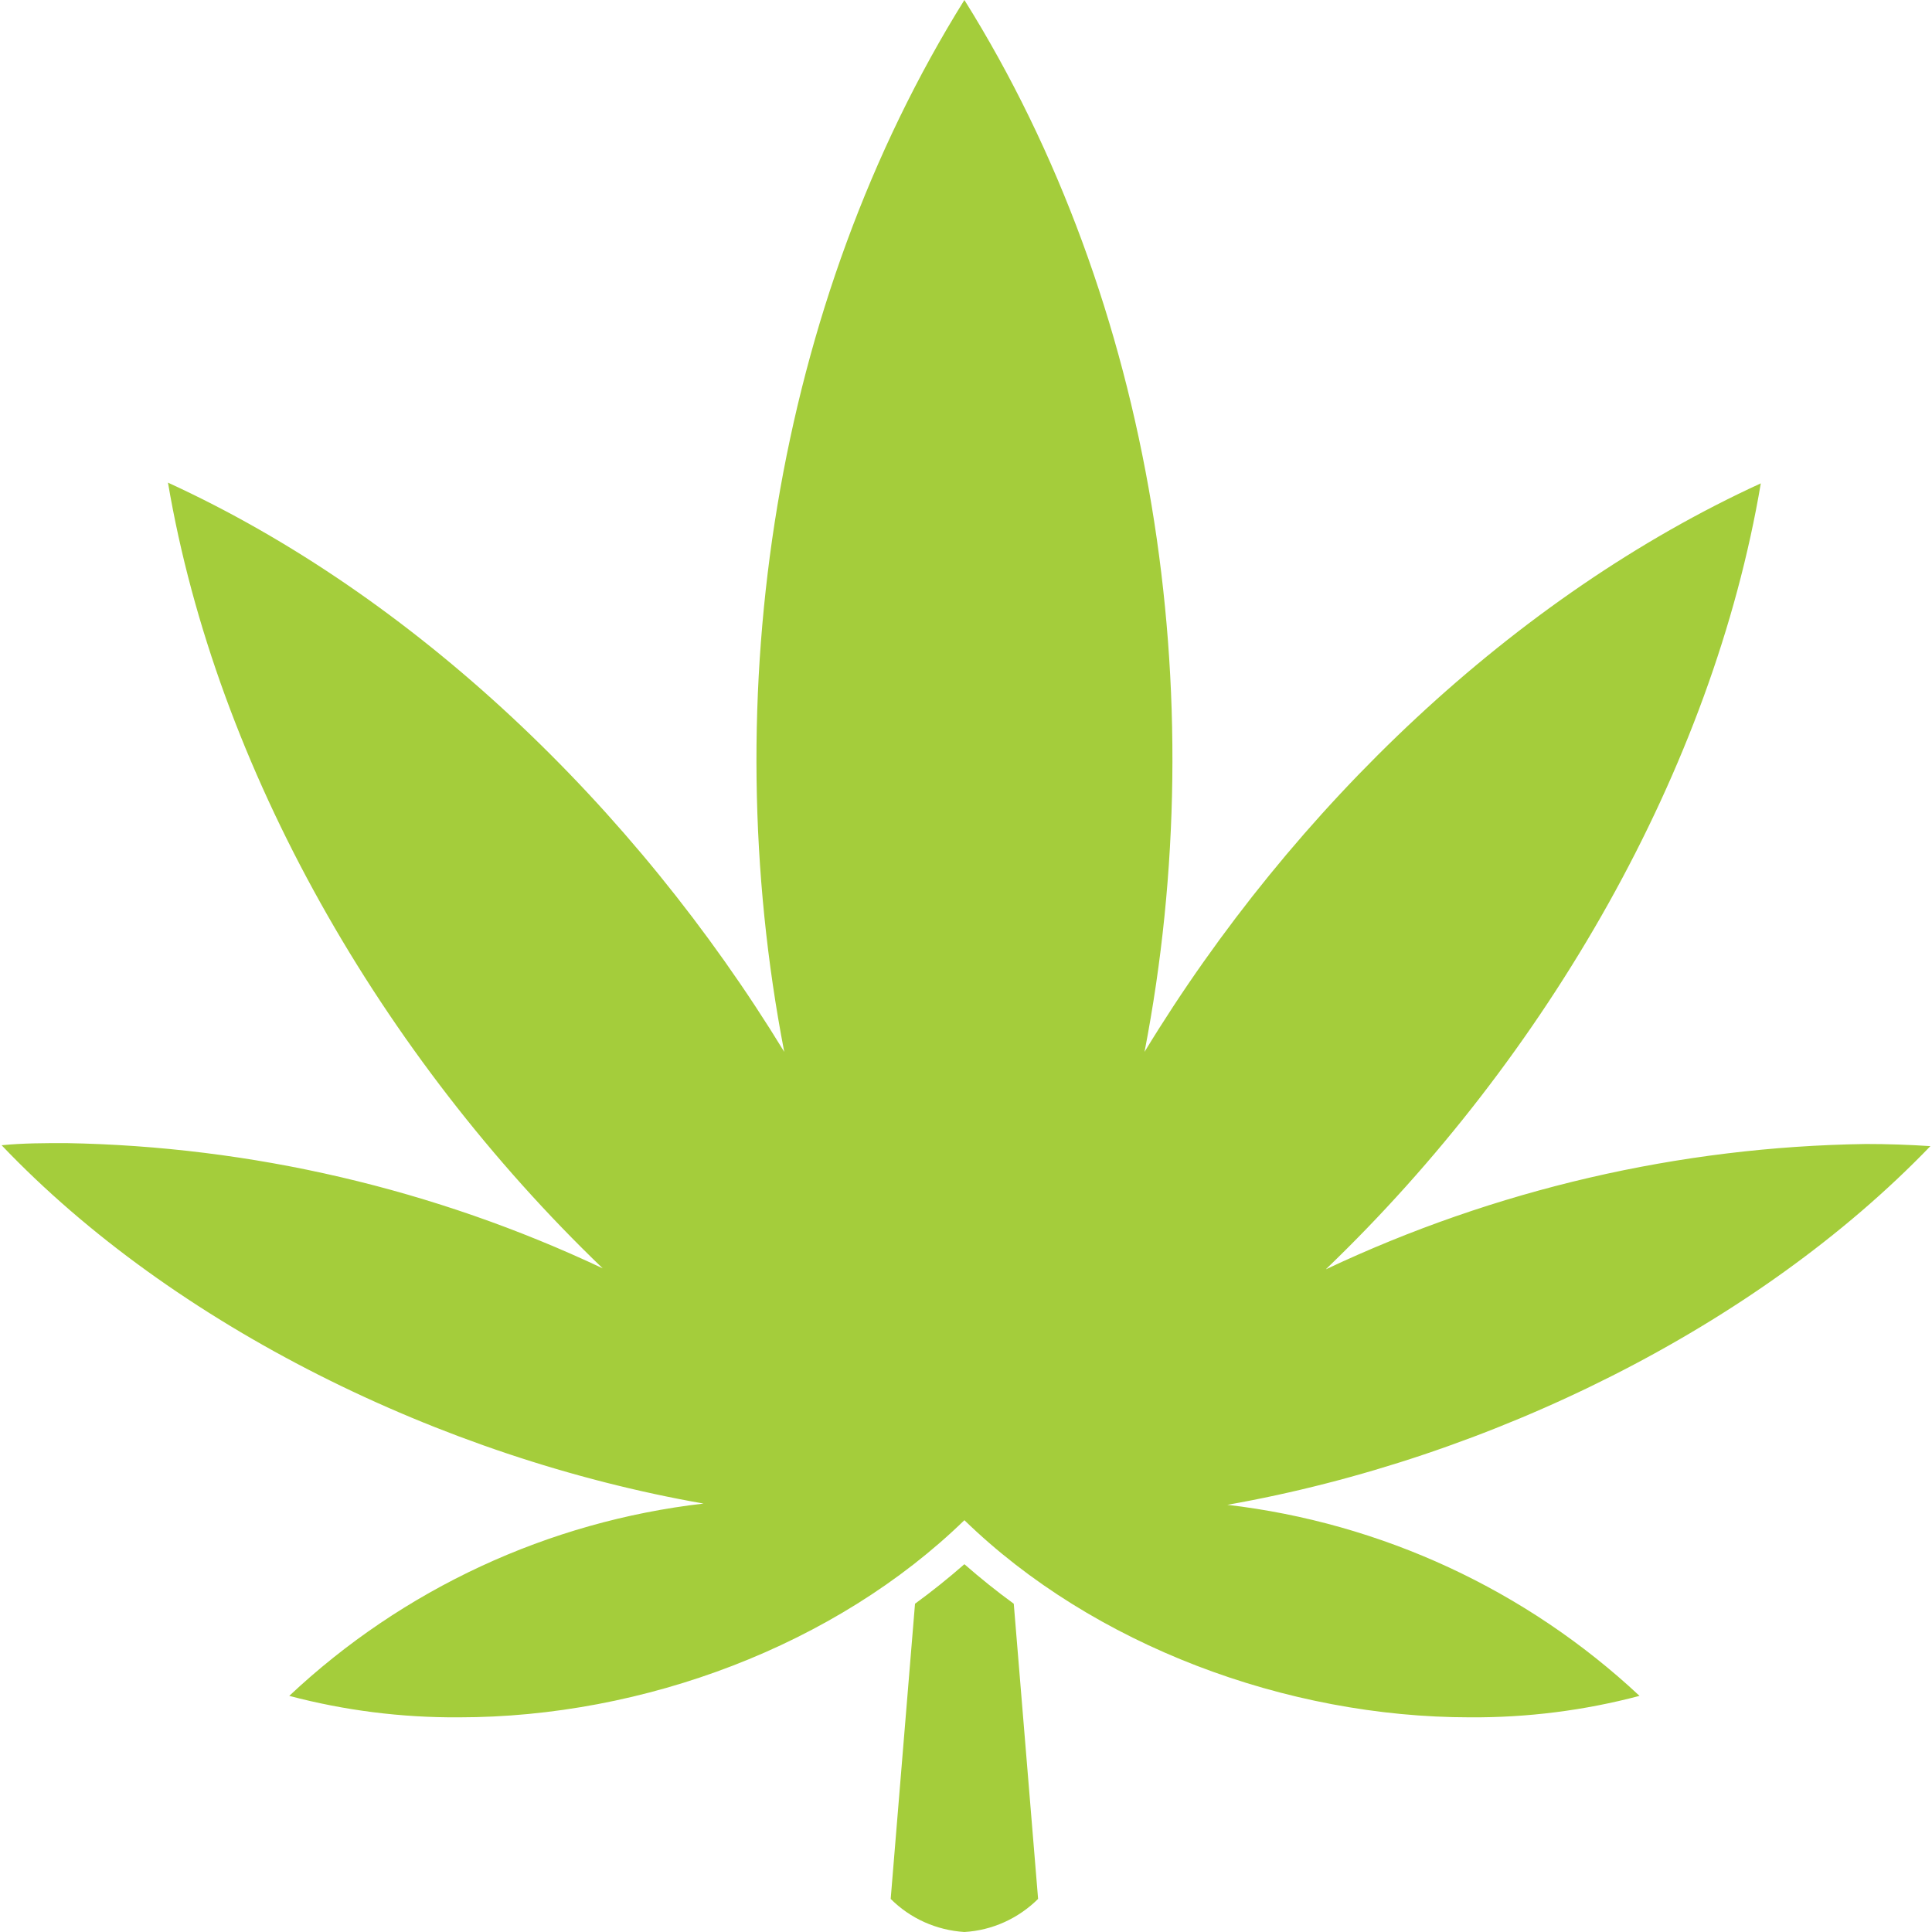 <svg xmlns="http://www.w3.org/2000/svg" id="Layer_1" width="15in" height="15in" viewBox="0 0 1078.2 1080"><defs><style>      .st0 {        fill: #a4cd3b;      }    </style></defs><path class="st0" d="M538.2,874.4c-8.8,7.7-18,15.1-27.6,22.1l-13.6,165c11,11,25.6,17.5,41.2,18.5,15.5-.9,30.1-7.5,41.2-18.5l-13.6-165c-9.6-7-18.8-14.4-27.6-22.1h0Z"></path><path class="st0" d="M740.4,709.4c123.8-118.9,216-279.5,243-439.2-137.4,63-261.1,180.6-344.5,317.8,38.8-200.5,5.2-418.7-100.7-588-105.8,169.8-139.4,388-100.7,588-84-137.6-207.1-255.2-344.5-318.2,27.1,159.7,119.2,320.3,243,439.2-93.9-44.3-196.2-68.2-300-70-12,0-24,0-36,1.2,96,100.8,245.5,174.6,392.4,200.3-86.7,10-168,47.7-231.6,107.5,30.9,8.2,62.8,12.2,94.8,12,103.3,0,210.6-40.2,282.6-110.2,72,70,180,110.2,282.6,110.2,32,.2,63.9-3.8,94.8-12-63.4-59.3-144.2-96.7-230.4-106.8,146.9-25.9,296-99.7,393-200.5-12-.8-24-1.2-36-1.2-104.4,1.5-207.3,25.4-301.8,70h0Z"></path></svg>